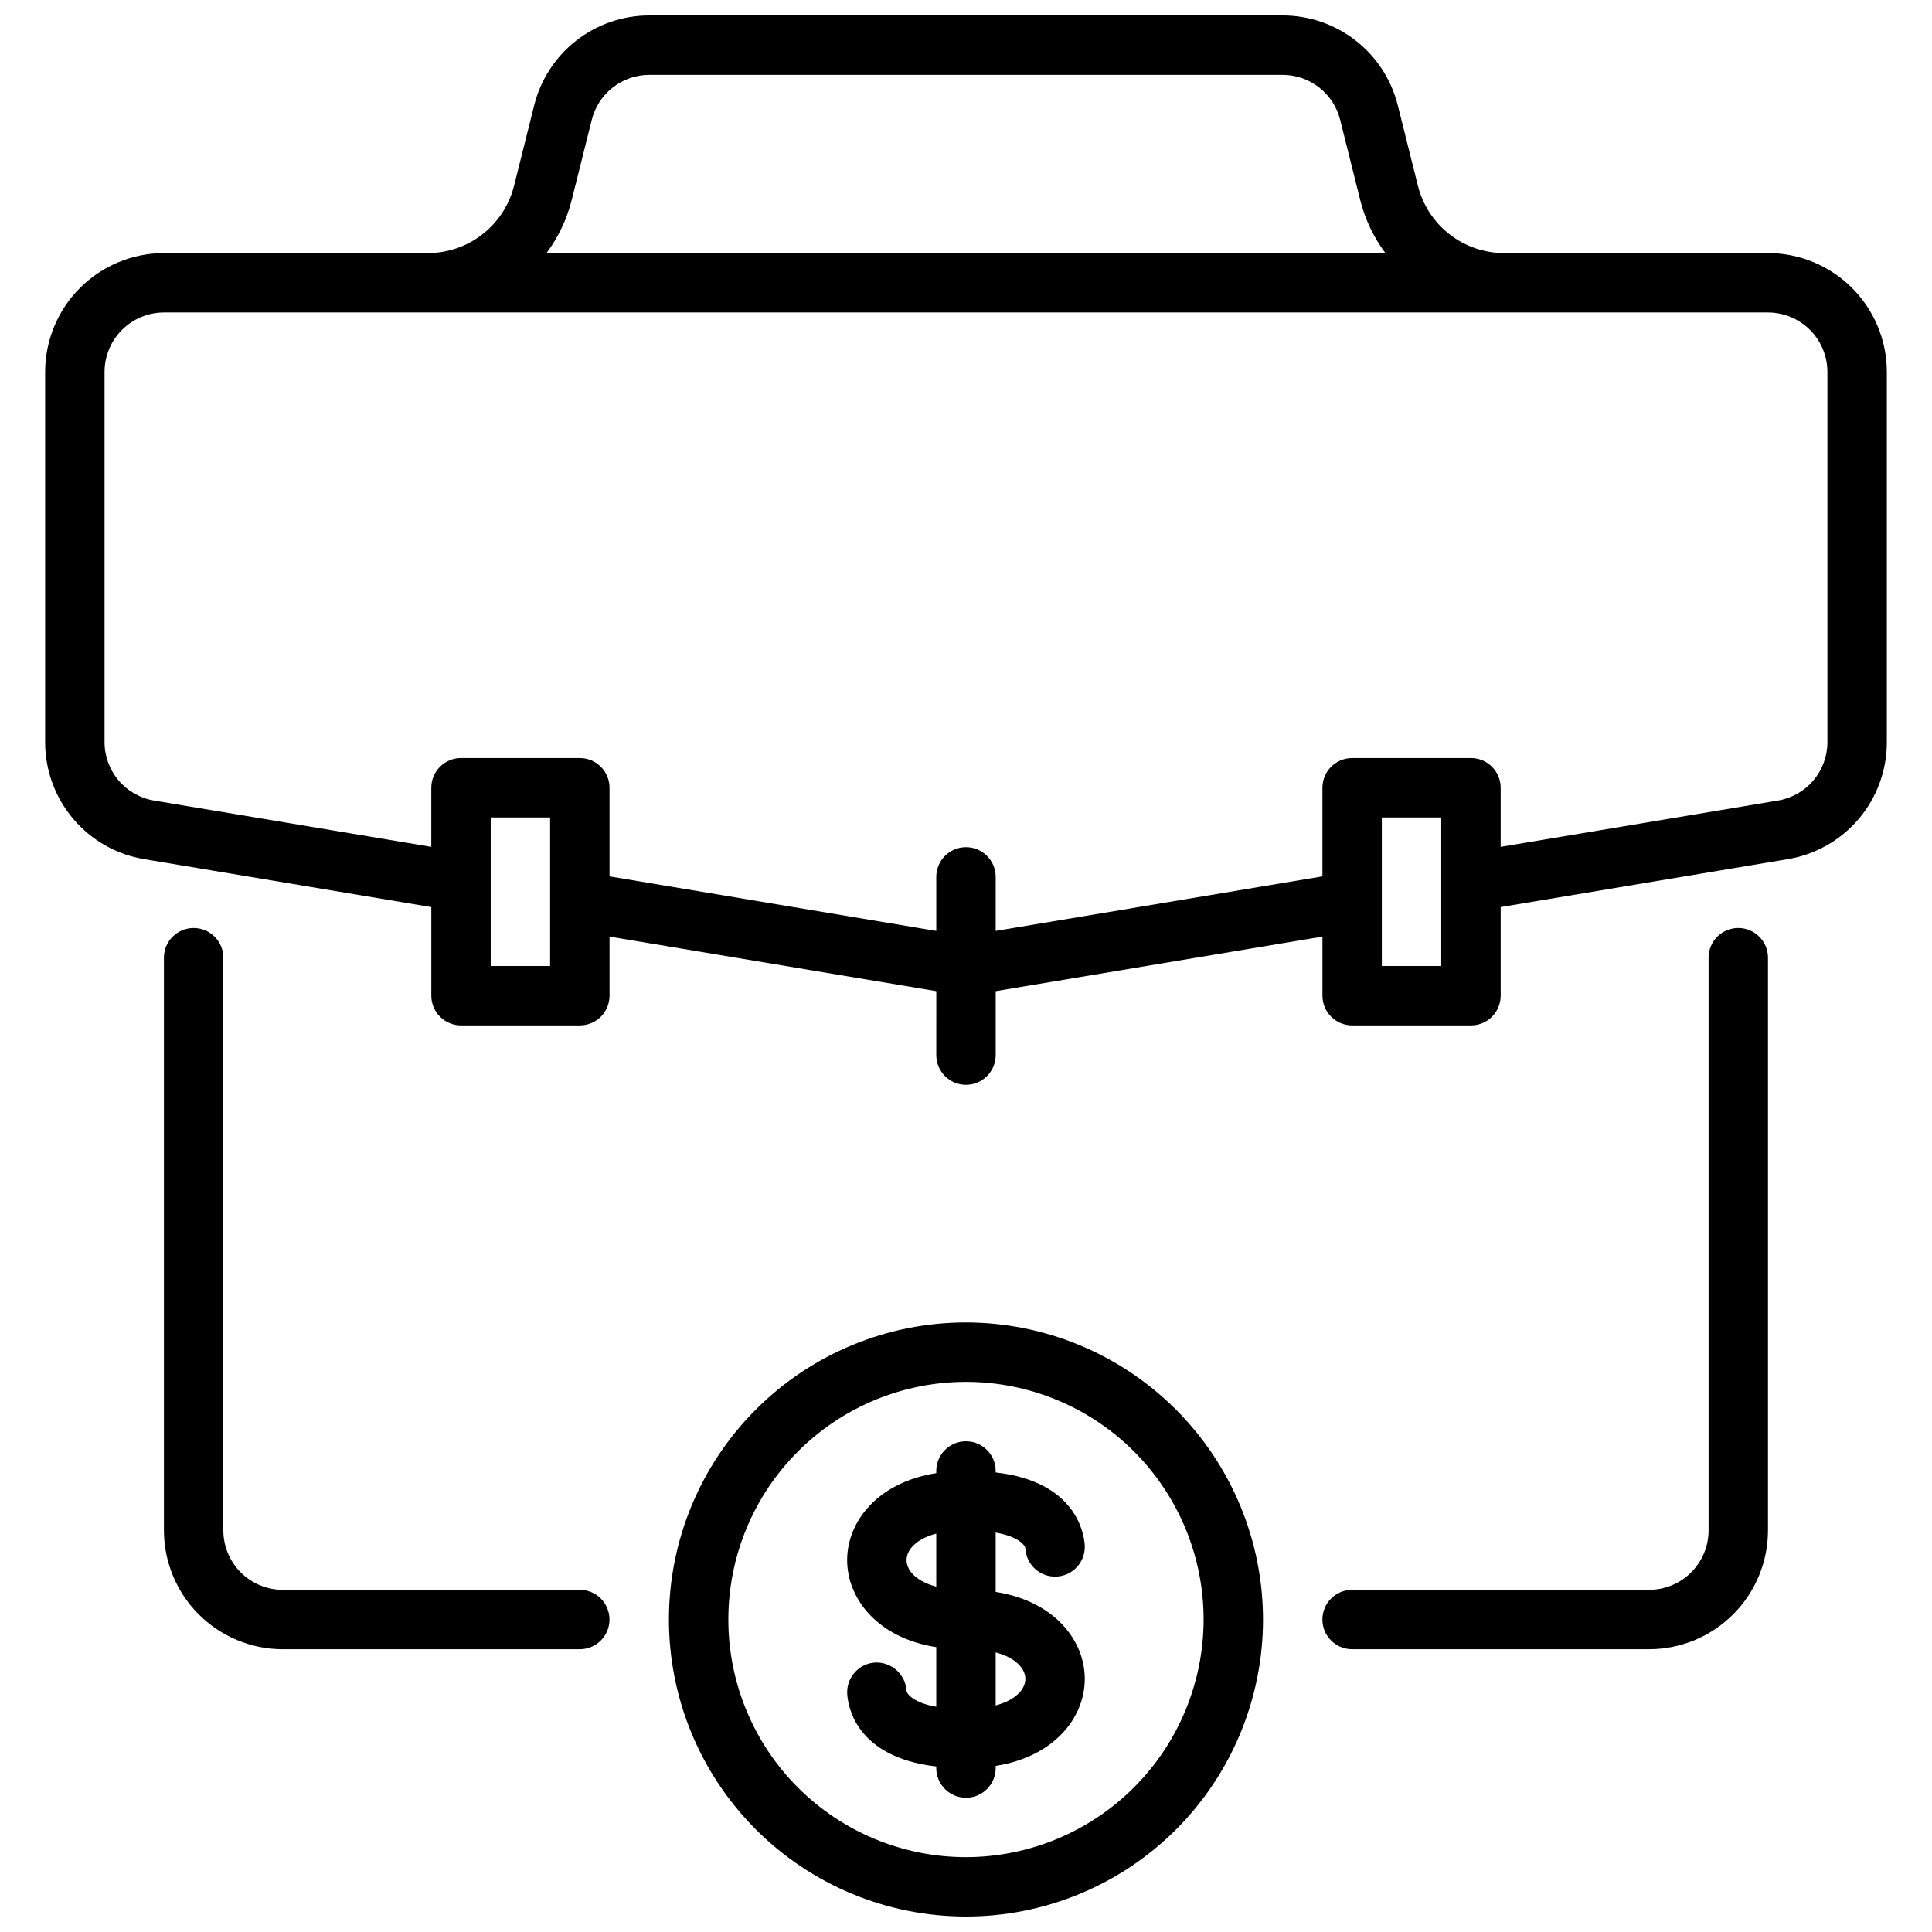 <?xml version="1.0" encoding="UTF-8"?>
<!-- Uploaded to: SVG Repo, www.svgrepo.com, Generator: SVG Repo Mixer Tools -->
<svg width="800px" height="800px" version="1.1" viewBox="144 144 512 512" xmlns="http://www.w3.org/2000/svg">
 <defs>
  <clipPath id="a">
   <path d="m155 148.09h490v503.81h-490z"/>
  </clipPath>
 </defs>
 <g clip-path="url(#a)">
  <path d="m612.54 211.07h-69.879c-5.269 0.008-10.387-1.75-14.539-4.996-4.152-3.242-7.102-7.781-8.371-12.895l-5.312-21.234v0.004c-1.691-6.82-5.621-12.871-11.16-17.195-5.535-4.324-12.359-6.668-19.387-6.66h-167.79c-7.023-0.008-13.852 2.336-19.387 6.656-5.535 4.324-9.465 10.379-11.16 17.195l-5.312 21.238c-1.27 5.113-4.219 9.652-8.371 12.895s-9.27 5-14.539 4.992h-69.879c-8.348 0.008-16.352 3.328-22.254 9.234-5.902 5.902-9.223 13.906-9.234 22.254v98.082c-0.016 7.457 2.621 14.676 7.438 20.367 4.82 5.691 11.508 9.48 18.867 10.688l76.031 12.691v23.484c0 2.086 0.832 4.09 2.309 5.566s3.477 2.305 5.566 2.305h31.488c2.086 0 4.09-0.828 5.566-2.305 1.473-1.477 2.305-3.481 2.305-5.566v-15.66l86.594 14.453-0.004 16.949c0 4.348 3.527 7.875 7.875 7.875s7.871-3.527 7.871-7.875v-16.949l86.59-14.453v15.66c0 2.086 0.832 4.09 2.309 5.566 1.477 1.477 3.477 2.305 5.566 2.305h31.488c2.086 0 4.09-0.828 5.566-2.305s2.305-3.481 2.305-5.566v-23.484l76.039-12.691h-0.004c7.359-1.211 14.047-5 18.863-10.688 4.82-5.691 7.457-12.91 7.438-20.367v-98.082c-0.008-8.348-3.332-16.352-9.234-22.254-5.902-5.906-13.906-9.227-22.254-9.234zm-317.03-14.07 5.312-21.242v0.004c0.848-3.41 2.812-6.434 5.582-8.594 2.766-2.164 6.18-3.336 9.691-3.332h167.79c3.516-0.004 6.926 1.172 9.695 3.332 2.766 2.16 4.731 5.188 5.578 8.598l5.312 21.234v-0.004c1.266 5.09 3.535 9.875 6.676 14.074h-222.32c3.141-4.199 5.41-8.98 6.676-14.07zm-5.727 203h-15.742v-39.363h15.742zm236.16 0h-15.742v-39.363h15.742zm102.34-59.359h0.004c0.008 3.727-1.309 7.336-3.719 10.184-2.41 2.844-5.754 4.738-9.434 5.344l-73.441 12.258v-15.66c0-2.086-0.828-4.09-2.305-5.566-1.477-1.477-3.481-2.305-5.566-2.305h-31.488c-4.348 0-7.875 3.523-7.875 7.871v23.484l-86.59 14.453v-14.32c0-4.348-3.523-7.871-7.871-7.871s-7.875 3.523-7.875 7.871v14.324l-86.59-14.457v-23.484c0-2.086-0.832-4.09-2.305-5.566-1.477-1.477-3.481-2.305-5.566-2.305h-31.488c-4.348 0-7.875 3.523-7.875 7.871v15.66l-73.438-12.258c-3.68-0.605-7.023-2.5-9.434-5.344-2.41-2.844-3.731-6.457-3.719-10.184v-98.082c0.004-4.176 1.664-8.176 4.613-11.129 2.953-2.953 6.957-4.613 11.129-4.617h425.09c4.176 0.004 8.176 1.664 11.129 4.617 2.949 2.953 4.609 6.953 4.617 11.129zm-228.29 153.82c-20.879 0-40.902 8.297-55.664 23.059-14.766 14.762-23.059 34.785-23.059 55.664s8.293 40.898 23.059 55.664c14.762 14.762 34.785 23.055 55.664 23.055 20.875 0 40.898-8.293 55.664-23.055 14.762-14.766 23.055-34.785 23.055-55.664-0.023-20.871-8.324-40.879-23.082-55.637-14.758-14.758-34.766-23.062-55.637-23.086zm0 141.7v0.004c-16.703 0-32.723-6.637-44.531-18.445-11.812-11.812-18.445-27.828-18.445-44.531s6.633-32.723 18.445-44.531c11.809-11.809 27.828-18.445 44.531-18.445 16.699 0 32.719 6.637 44.531 18.445 11.809 11.809 18.445 27.828 18.445 44.531-0.02 16.695-6.66 32.703-18.469 44.508-11.805 11.809-27.812 18.449-44.508 18.469zm212.54-238.36v151.77c-0.008 8.348-3.328 16.352-9.234 22.254-5.902 5.906-13.906 9.227-22.254 9.234h-78.719c-4.348 0-7.875-3.523-7.875-7.871s3.527-7.871 7.875-7.871h78.719c4.176-0.004 8.176-1.664 11.129-4.617 2.953-2.953 4.613-6.953 4.617-11.129v-151.77c0-4.348 3.523-7.871 7.871-7.871s7.871 3.523 7.871 7.871zm-307.01 175.39c0 2.086-0.832 4.09-2.305 5.566-1.477 1.477-3.481 2.305-5.566 2.305h-78.723c-8.348-0.008-16.352-3.328-22.254-9.234-5.902-5.902-9.223-13.906-9.234-22.254v-151.77c0-4.348 3.523-7.871 7.871-7.871 4.348 0 7.875 3.523 7.875 7.871v151.77c0.004 4.176 1.664 8.176 4.613 11.129 2.953 2.953 6.957 4.613 11.129 4.617h78.723c2.086 0 4.09 0.828 5.566 2.305 1.473 1.477 2.305 3.477 2.305 5.566zm102.34-7.316v-15.727c5.906 1.035 7.746 3.227 7.879 4.195v-0.004c0.219 4.344 3.914 7.688 8.254 7.473 4.344-0.219 7.688-3.914 7.473-8.254-0.145-3.031-2.25-16.945-23.605-19.344v-0.383c0-4.348-3.523-7.875-7.871-7.875s-7.875 3.527-7.875 7.875v0.57c-15.516 2.414-23.621 12.812-23.617 23.055 0.004 10.242 8.113 20.641 23.617 23.055v15.797c-5.875-1.02-7.762-3.301-7.875-4.219v-0.004c-0.262-4.312-3.91-7.637-8.234-7.496-2.082 0.098-4.047 1.023-5.449 2.566-1.406 1.543-2.141 3.582-2.043 5.668 0.145 3.031 2.062 16.828 23.605 19.309l-0.004 0.418c0 4.348 3.527 7.871 7.875 7.871s7.871-3.523 7.871-7.871v-0.57c15.516-2.418 23.617-12.816 23.613-23.055s-8.113-20.637-23.613-23.051zm-23.617-8.43c0-2.809 2.695-5.656 7.871-7.023v14.055c-5.172-1.363-7.871-4.215-7.871-7.031zm23.617 38.512v-14.055c5.172 1.367 7.867 4.215 7.867 7.027s-2.695 5.66-7.867 7.027z"/>
 </g>
</svg>
